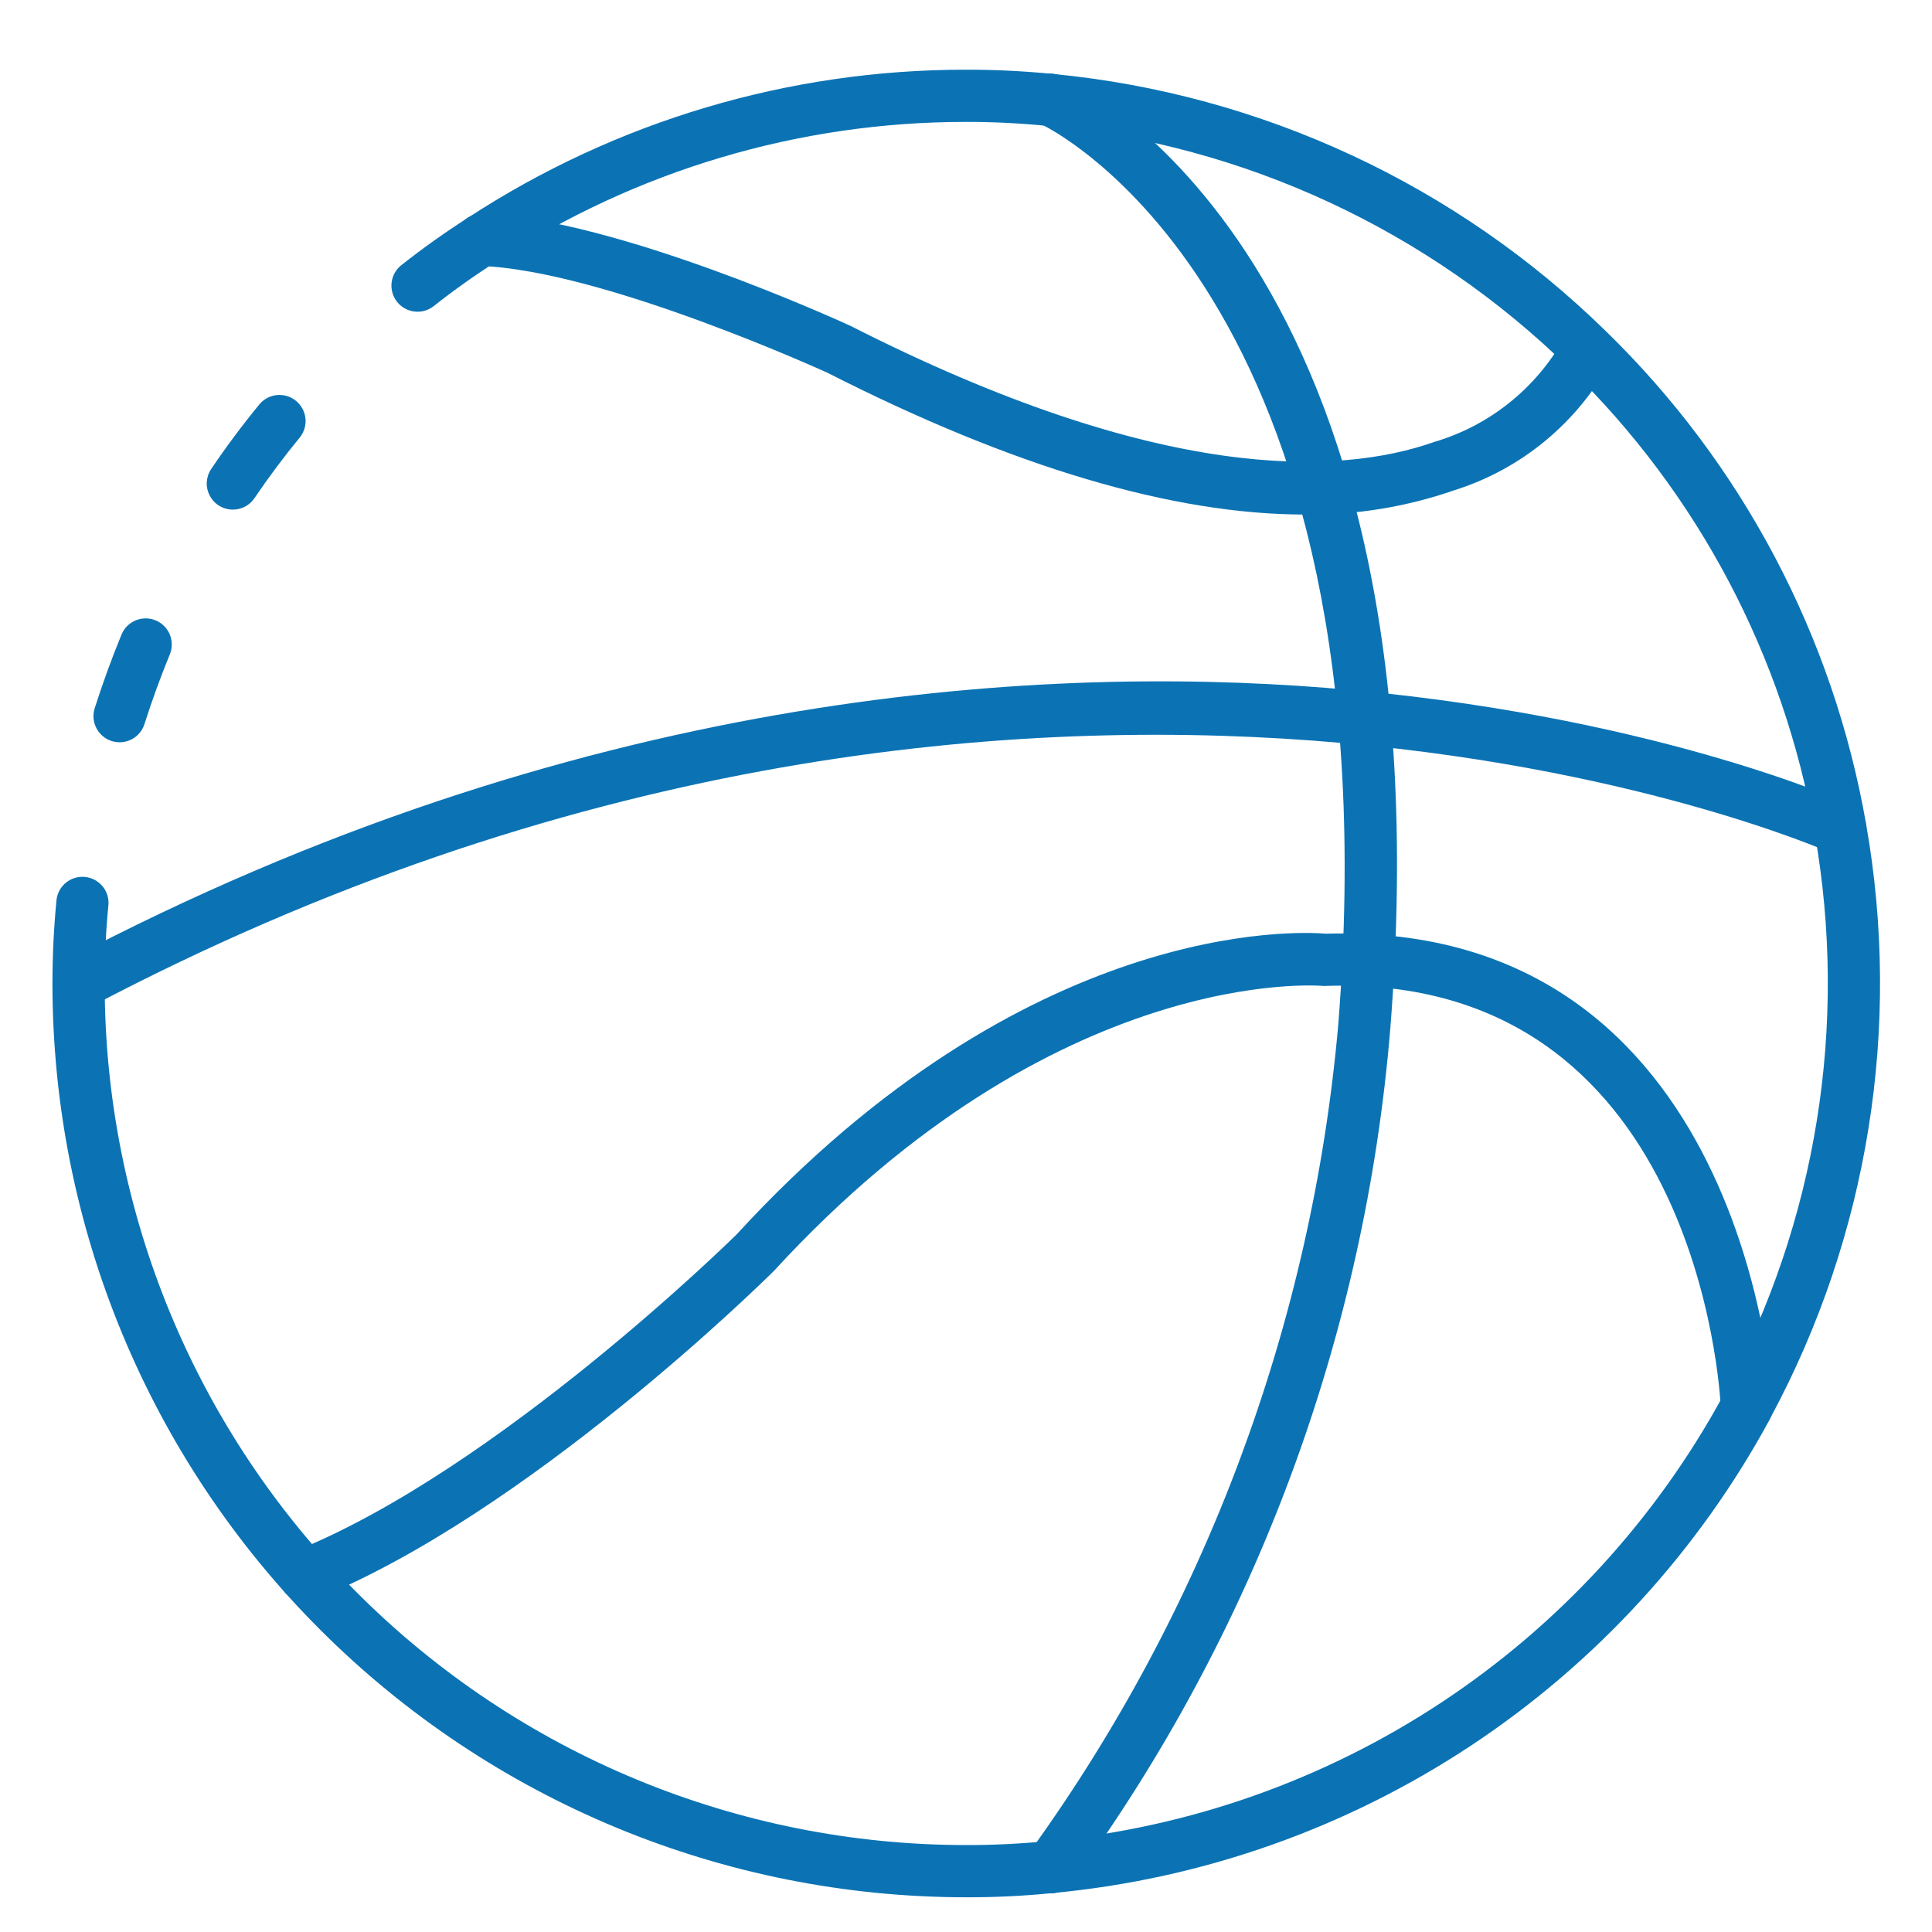 <svg width="40" height="40" viewBox="0 0 40 40" fill="none" xmlns="http://www.w3.org/2000/svg">
<path d="M4.821 10.551C4.723 10.551 4.626 10.524 4.542 10.474C4.458 10.423 4.39 10.351 4.344 10.264C4.298 10.178 4.276 10.08 4.281 9.982C4.287 9.885 4.318 9.79 4.373 9.709C4.686 9.246 5.021 8.797 5.376 8.365C5.468 8.258 5.599 8.191 5.739 8.179C5.88 8.167 6.02 8.21 6.129 8.3C6.238 8.389 6.308 8.518 6.324 8.658C6.339 8.799 6.299 8.94 6.212 9.051C5.878 9.457 5.564 9.878 5.269 10.313C5.22 10.386 5.153 10.447 5.075 10.488C4.996 10.53 4.909 10.551 4.821 10.551ZM20.005 39.281C14.987 39.281 10.175 37.288 6.627 33.74C3.079 30.192 1.086 25.38 1.086 20.362C1.086 19.776 1.114 19.209 1.17 18.629C1.187 18.488 1.258 18.361 1.368 18.272C1.478 18.184 1.618 18.142 1.759 18.156C1.899 18.17 2.029 18.238 2.12 18.346C2.211 18.453 2.256 18.593 2.245 18.733C2.192 19.275 2.166 19.818 2.167 20.362C2.167 25.093 4.046 29.63 7.392 32.975C10.737 36.321 15.274 38.2 20.005 38.2C20.573 38.201 21.141 38.173 21.706 38.116C24.612 37.841 27.405 36.857 29.841 35.249C32.277 33.641 34.28 31.459 35.675 28.895C35.681 28.88 35.689 28.865 35.697 28.85C37.611 25.303 38.272 21.213 37.57 17.243C36.931 13.581 35.153 10.214 32.489 7.622C29.573 4.767 25.767 2.998 21.705 2.609C21.14 2.552 20.573 2.523 20.005 2.524C16.547 2.521 13.164 3.527 10.27 5.42C9.824 5.705 9.393 6.011 8.978 6.339C8.866 6.427 8.722 6.468 8.58 6.45C8.437 6.433 8.308 6.36 8.219 6.247C8.131 6.134 8.091 5.991 8.108 5.849C8.125 5.706 8.198 5.577 8.311 5.488C8.752 5.14 9.211 4.814 9.684 4.511C12.752 2.506 16.339 1.439 20.005 1.443C20.608 1.442 21.211 1.472 21.811 1.532C26.118 1.947 30.152 3.825 33.243 6.852C36.07 9.601 37.957 13.173 38.635 17.058C39.376 21.253 38.684 25.575 36.669 29.328C36.663 29.344 36.655 29.359 36.648 29.374C35.171 32.103 33.045 34.426 30.458 36.139C27.871 37.851 24.901 38.9 21.812 39.192C21.212 39.253 20.608 39.283 20.005 39.281ZM2.476 15.368C2.391 15.368 2.307 15.348 2.231 15.31C2.156 15.271 2.09 15.216 2.04 15.147C1.99 15.079 1.956 15 1.942 14.916C1.928 14.832 1.935 14.746 1.96 14.665C2.129 14.135 2.311 13.636 2.516 13.138C2.543 13.072 2.582 13.012 2.632 12.962C2.683 12.912 2.742 12.872 2.808 12.845C2.873 12.817 2.943 12.803 3.014 12.803C3.085 12.803 3.156 12.816 3.221 12.844C3.287 12.87 3.347 12.91 3.397 12.96C3.447 13.01 3.487 13.07 3.515 13.135C3.542 13.201 3.556 13.271 3.556 13.342C3.556 13.413 3.543 13.483 3.516 13.549C3.322 14.02 3.15 14.492 2.99 14.994C2.955 15.103 2.886 15.198 2.794 15.265C2.701 15.332 2.59 15.368 2.476 15.368Z" fill="#0B73B4"/>
<path d="M21.756 39.2C21.64 39.2 21.527 39.162 21.434 39.092C21.377 39.05 21.329 38.997 21.292 38.936C21.256 38.875 21.232 38.807 21.221 38.737C21.211 38.667 21.215 38.595 21.232 38.526C21.249 38.458 21.28 38.393 21.322 38.336C24.955 33.31 27.161 27.395 27.707 21.218C28.904 6 21.611 2.595 21.538 2.563C21.471 2.536 21.411 2.495 21.361 2.444C21.31 2.392 21.27 2.332 21.244 2.265C21.217 2.198 21.204 2.126 21.205 2.055C21.206 1.983 21.222 1.912 21.251 1.846C21.28 1.78 21.322 1.721 21.375 1.671C21.427 1.622 21.488 1.583 21.556 1.558C21.623 1.533 21.695 1.521 21.767 1.524C21.839 1.527 21.91 1.544 21.975 1.575C22.305 1.721 30.041 5.331 28.786 21.282C28.26 27.677 25.978 33.802 22.191 38.982C22.141 39.05 22.075 39.105 21.999 39.143C21.924 39.181 21.84 39.201 21.756 39.2Z" fill="#0B73B4"/>
<path d="M1.627 20.905C1.506 20.905 1.389 20.865 1.294 20.79C1.198 20.716 1.131 20.612 1.102 20.495C1.073 20.378 1.084 20.254 1.133 20.144C1.182 20.034 1.267 19.943 1.374 19.887C11.887 14.344 21.359 13.758 27.454 14.241C34.075 14.767 38.153 16.584 38.324 16.662C38.389 16.691 38.447 16.733 38.495 16.784C38.544 16.836 38.582 16.897 38.607 16.963C38.632 17.03 38.644 17.101 38.641 17.172C38.639 17.242 38.623 17.312 38.593 17.377C38.564 17.442 38.523 17.5 38.471 17.549C38.419 17.597 38.358 17.635 38.292 17.66C38.225 17.685 38.154 17.697 38.084 17.694C38.013 17.692 37.943 17.676 37.878 17.646C37.716 17.573 21.52 10.487 1.878 20.843C1.801 20.884 1.714 20.905 1.627 20.905ZM27.017 10.653C24.284 10.653 20.975 9.672 17.134 7.719C17.107 7.707 12.502 5.6 9.95 5.506C9.807 5.501 9.671 5.439 9.574 5.334C9.476 5.229 9.424 5.09 9.429 4.946C9.434 4.803 9.496 4.667 9.601 4.57C9.707 4.472 9.846 4.42 9.989 4.425C12.758 4.527 17.408 6.655 17.605 6.745C24.005 10 27.713 9.848 29.698 9.149C30.832 8.813 31.791 8.049 32.372 7.018C32.432 6.891 32.539 6.793 32.67 6.744C32.802 6.694 32.948 6.698 33.076 6.754C33.205 6.811 33.307 6.915 33.36 7.045C33.413 7.175 33.414 7.32 33.362 7.451C32.673 8.743 31.504 9.713 30.107 10.151C29.114 10.496 28.068 10.666 27.017 10.653ZM6.308 33.158C6.182 33.158 6.061 33.114 5.964 33.034C5.867 32.954 5.801 32.843 5.777 32.72C5.753 32.597 5.773 32.469 5.833 32.359C5.893 32.248 5.99 32.163 6.106 32.116C10.309 30.425 15.199 25.608 15.248 25.56C21.27 19 26.884 19.283 27.458 19.331C36.19 19.074 36.701 28.992 36.708 29.092C36.714 29.236 36.663 29.376 36.566 29.482C36.469 29.587 36.334 29.65 36.191 29.657C36.048 29.663 35.908 29.612 35.802 29.515C35.696 29.418 35.633 29.283 35.627 29.14C35.61 28.773 35.121 20.167 27.458 20.412C27.433 20.415 27.408 20.415 27.384 20.412C27.329 20.407 21.87 19.946 16.024 26.312C15.8 26.535 10.911 31.35 6.507 33.123C6.443 33.147 6.376 33.159 6.308 33.158Z" fill="#0B73B4"/>
</svg>

